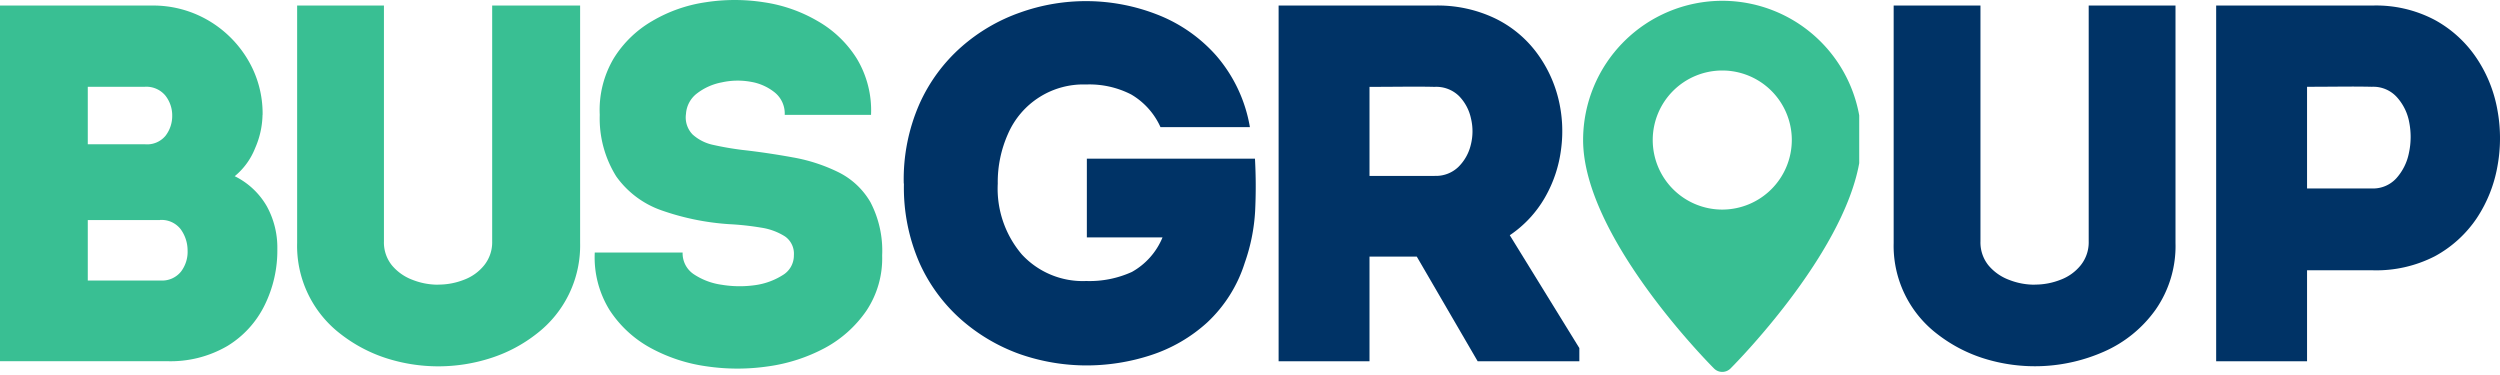 <svg xmlns="http://www.w3.org/2000/svg" xmlns:xlink="http://www.w3.org/1999/xlink" width="305.585" height="45.818" viewBox="0 0 305.585 45.818">
  <defs>
    <clipPath id="clip-path">
      <rect id="Rectangle_19851" data-name="Rectangle 19851" width="33.75" height="45.72" transform="translate(193.51 0.11)" fill="none"/>
    </clipPath>
  </defs>
  <g id="logo" transform="translate(0 -0.012)">
    <g id="Groupe_23008" data-name="Groupe 23008" clip-path="url(#clip-path)">
      <path id="Tracé_26609" data-name="Tracé 26609" d="M210.52.11a17.028,17.028,0,0,0-17.01,17.01c0,11.79,15.35,27.28,16.01,27.94a1.4,1.4,0,0,0,1,.41,1.424,1.424,0,0,0,1-.41c.65-.65,16.01-16.14,16.01-27.94A17.022,17.022,0,0,0,210.52.11Zm0,25.52a8.5,8.5,0,1,1,8.5-8.5A8.512,8.512,0,0,1,210.52,25.63Z" fill="#39bf93"/>
    </g>
    <path id="Tracé_26610" data-name="Tracé 26610" d="M32.09,14.05a10.573,10.573,0,0,1-.91,4.08,8.44,8.44,0,0,1-2.49,3.42,9.2,9.2,0,0,1,3.92,3.67,10.468,10.468,0,0,1,1.29,5.22,15.079,15.079,0,0,1-1.56,6.89A12.016,12.016,0,0,1,27.8,42.3a13.777,13.777,0,0,1-7.44,1.86H0V.69H18.55a13.348,13.348,0,0,1,6.83,1.77,13.577,13.577,0,0,1,4.88,4.79,12.861,12.861,0,0,1,1.84,6.8ZM19.55,26.91H10.73V34.3h8.89a2.96,2.96,0,0,0,2.52-1.11,4.006,4.006,0,0,0,.79-2.59,4.421,4.421,0,0,0-.86-2.59,2.96,2.96,0,0,0-2.52-1.11ZM17.69,10.62H10.73v7.03h7.03a2.916,2.916,0,0,0,2.47-1.04,3.953,3.953,0,0,0,.82-2.45,3.907,3.907,0,0,0-.84-2.47,3.017,3.017,0,0,0-2.52-1.07Z" fill="#39bf93"/>
    <path id="Tracé_26611" data-name="Tracé 26611" d="M53.58,34.8a8.48,8.48,0,0,0,3.13-.59,5.733,5.733,0,0,0,2.47-1.77,4.487,4.487,0,0,0,.98-2.93V.69H70.91V29.7a13.595,13.595,0,0,1-5.33,11.12,17.861,17.861,0,0,1-5.56,2.95,20.84,20.84,0,0,1-12.88,0,18.16,18.16,0,0,1-5.53-2.95A13.564,13.564,0,0,1,36.32,29.7V.69H46.93V29.52a4.452,4.452,0,0,0,.98,2.93,6.016,6.016,0,0,0,2.52,1.77,8.47,8.47,0,0,0,3.15.59Z" fill="#39bf93"/>
    <path id="Tracé_26612" data-name="Tracé 26612" d="M83.44,30.88a3.068,3.068,0,0,0,1.36,2.65,8.2,8.2,0,0,0,3.42,1.29,13.485,13.485,0,0,0,4.06.05,8.463,8.463,0,0,0,3.38-1.22,2.792,2.792,0,0,0,1.38-2.45,2.567,2.567,0,0,0-1.09-2.29,7.516,7.516,0,0,0-2.9-1.07,34,34,0,0,0-3.97-.43,30.968,30.968,0,0,1-8.26-1.7,11.4,11.4,0,0,1-5.49-4.13,13.356,13.356,0,0,1-2.02-7.53,12.365,12.365,0,0,1,1.7-6.89,13.451,13.451,0,0,1,4.72-4.58A17.92,17.92,0,0,1,86.24.29a23.1,23.1,0,0,1,7.14,0,18.186,18.186,0,0,1,6.55,2.29,13.575,13.575,0,0,1,4.79,4.58,12.261,12.261,0,0,1,1.75,6.89H95.92a3.314,3.314,0,0,0-1.2-2.72,6.3,6.3,0,0,0-2.95-1.32,8.981,8.981,0,0,0-3.54.07,7.13,7.13,0,0,0-3.02,1.34,3.422,3.422,0,0,0-1.36,2.52,2.985,2.985,0,0,0,.82,2.52,5.436,5.436,0,0,0,2.54,1.27c1.07.24,2.25.45,3.54.61,2.16.24,4.25.56,6.28.93a20.71,20.71,0,0,1,5.49,1.81,9.278,9.278,0,0,1,3.88,3.65,12.824,12.824,0,0,1,1.43,6.51A11.543,11.543,0,0,1,105.9,38a14.5,14.5,0,0,1-5.06,4.54,20.705,20.705,0,0,1-6.92,2.25,25.815,25.815,0,0,1-7.55,0,20.028,20.028,0,0,1-6.85-2.25,13.94,13.94,0,0,1-5.01-4.63,12.237,12.237,0,0,1-1.81-7.03H83.43Z" fill="#39bf93"/>
    <path id="Tracé_26613" data-name="Tracé 26613" d="M248.73,34.8a8.48,8.48,0,0,0,3.13-.59,5.733,5.733,0,0,0,2.47-1.77,4.487,4.487,0,0,0,.98-2.93V.69h10.61V29.7a13.593,13.593,0,0,1-2.43,8.16,15.255,15.255,0,0,1-6.35,5.15,20.854,20.854,0,0,1-14.85.75,18.16,18.16,0,0,1-5.53-2.95,13.564,13.564,0,0,1-5.29-11.12V.69h10.61V29.52a4.452,4.452,0,0,0,.98,2.93,6.016,6.016,0,0,0,2.52,1.77,8.47,8.47,0,0,0,3.15.59Z" fill="#036"/>
    <path id="Tracé_26614" data-name="Tracé 26614" d="M282,44.17H270.89V.69h19.12a15.333,15.333,0,0,1,7.62,1.77,14.52,14.52,0,0,1,5.1,4.67,16.519,16.519,0,0,1,2.54,6.33,19,19,0,0,1,0,6.89,16.673,16.673,0,0,1-2.54,6.35,14.5,14.5,0,0,1-5.1,4.63,15.658,15.658,0,0,1-7.62,1.72H282V44.16Zm7.94-21.12a3.861,3.861,0,0,0,2.95-1.22,6.51,6.51,0,0,0,1.56-3.11,9.23,9.23,0,0,0,.05-3.7,6.26,6.26,0,0,0-1.5-3.11,3.879,3.879,0,0,0-3.06-1.29c-1.29-.03-2.61-.03-3.97-.02s-2.69.02-3.97.02V23.05Z" fill="#036"/>
    <path id="Tracé_26615" data-name="Tracé 26615" d="M110.47,22.44a22.861,22.861,0,0,1,1.93-9.75,20.351,20.351,0,0,1,5.13-6.96,21.735,21.735,0,0,1,7.12-4.17,23.924,23.924,0,0,1,16.72.2,18.644,18.644,0,0,1,7.26,5.01,17.914,17.914,0,0,1,4.15,8.78H141.85a8.809,8.809,0,0,0-3.58-3.99,11.148,11.148,0,0,0-5.49-1.22,10.034,10.034,0,0,0-9.57,6.04,14.432,14.432,0,0,0-1.25,6.08,12.393,12.393,0,0,0,2.95,8.66,10.126,10.126,0,0,0,7.87,3.24,12.492,12.492,0,0,0,5.58-1.11,8.566,8.566,0,0,0,3.74-4.22h-9.25V19.41H153.4a62.132,62.132,0,0,1,.02,6.4,22.746,22.746,0,0,1-1.27,6.33,16.92,16.92,0,0,1-4.6,7.3,18.9,18.9,0,0,1-6.89,3.99,25.352,25.352,0,0,1-7.87,1.25,24.829,24.829,0,0,1-8.12-1.38,22.166,22.166,0,0,1-7.12-4.17,20.353,20.353,0,0,1-5.13-6.92,22.956,22.956,0,0,1-1.93-9.75Z" fill="#036"/>
    <path id="Tracé_26616" data-name="Tracé 26616" d="M184.55,28.77l8.5,13.79v1.61H180.62l-7.44-12.79H167.4V44.17H156.29V.69h19.07a16.249,16.249,0,0,1,7.37,1.56,13.889,13.889,0,0,1,5.03,4.11,15.646,15.646,0,0,1,2.7,5.62,16.564,16.564,0,0,1,.36,6.24,15.758,15.758,0,0,1-1.97,5.92,13.9,13.9,0,0,1-4.31,4.63Zm-9.19-7.26a3.954,3.954,0,0,0,2.9-1.09,5.613,5.613,0,0,0,1.52-2.7,6.7,6.7,0,0,0,.02-3.24,5.579,5.579,0,0,0-1.45-2.72,3.972,3.972,0,0,0-2.99-1.13c-1.29-.03-2.6-.03-3.95-.02s-2.69.02-4.01.02V21.52h7.96Z" fill="#036"/>
  </g>
</svg>
